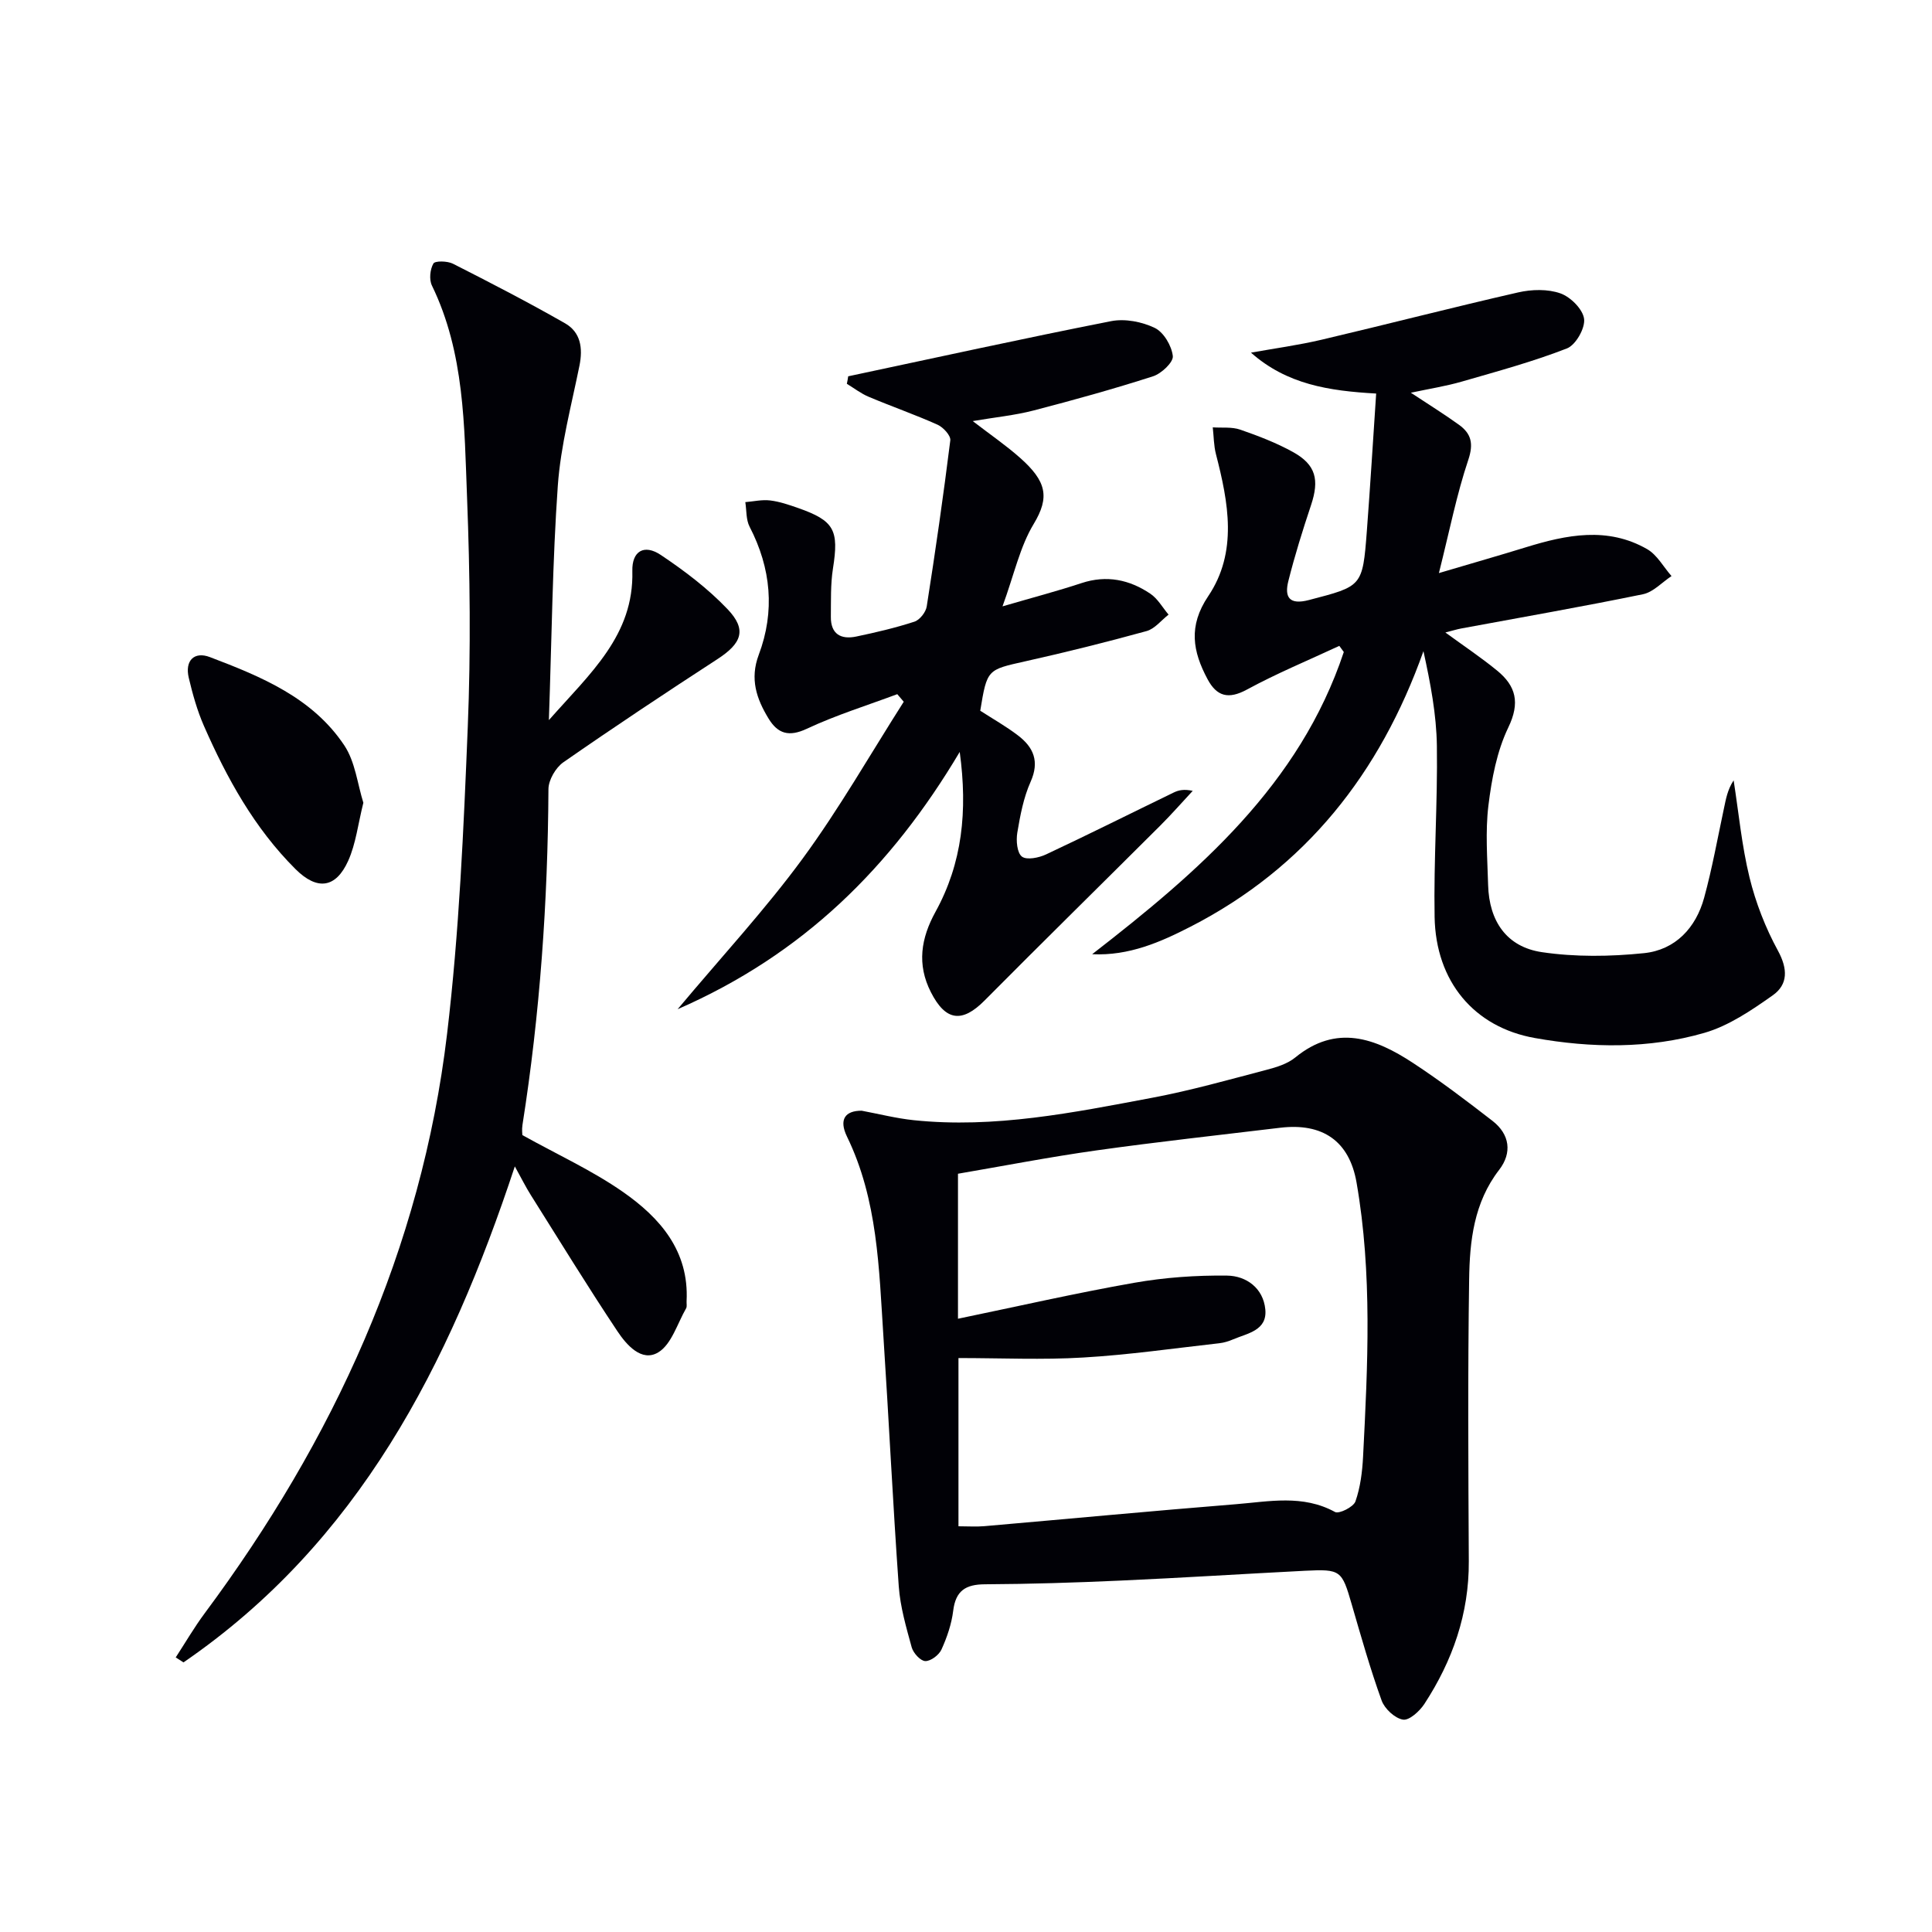 <svg enable-background="new 0 0 400 400" viewBox="0 0 400 400" xmlns="http://www.w3.org/2000/svg"><g fill="#010106"><path d="m178.4 229.96c3.58.67 7.14 1.58 10.75 1.96 16.76 1.75 33.09-1.57 49.4-4.64 7.98-1.5 15.83-3.73 23.7-5.79 2.07-.54 4.32-1.24 5.92-2.55 8.52-6.97 16.56-3.99 24.33 1.1 5.69 3.73 11.13 7.86 16.51 12.03 3.59 2.79 4.09 6.62 1.37 10.14-5.23 6.77-6.1 14.72-6.21 22.68-.29 19.45-.17 38.91-.07 58.36.06 10.85-3.36 20.58-9.19 29.52-.98 1.51-3.15 3.48-4.44 3.26-1.69-.28-3.8-2.25-4.42-3.96-2.36-6.54-4.26-13.26-6.2-19.94-2.03-7.01-2.25-7.29-9.66-6.92-12.78.65-25.56 1.47-38.34 2.04-9.3.42-18.62.71-27.93.76-4 .02-6.06 1.33-6.57 5.48-.34 2.75-1.28 5.5-2.43 8.03-.52 1.14-2.22 2.42-3.35 2.39-1-.03-2.48-1.66-2.81-2.84-1.14-4.15-2.37-8.37-2.68-12.62-1.23-17.25-2.05-34.52-3.18-51.77-.92-14.07-1.16-28.26-7.55-41.38-1.69-3.51-.4-5.35 3.05-5.34zm20.04 51.21v34.83c2.03 0 3.69.12 5.33-.02 17.37-1.51 34.73-3.15 52.11-4.55 6.87-.55 13.84-2.05 20.52 1.61.83.46 3.83-1.04 4.23-2.19 1.02-2.92 1.42-6.14 1.58-9.27.97-18.94 1.93-37.91-1.35-56.74-1.5-8.65-7.07-12.4-15.82-11.35-12.68 1.53-25.39 2.91-38.04 4.69-9.63 1.35-19.19 3.21-28.66 4.83v30.02c12.47-2.58 24.42-5.32 36.48-7.44 6.31-1.11 12.82-1.57 19.23-1.49 3.99.05 7.5 2.6 7.92 7 .42 4.36-3.66 4.93-6.64 6.19-.91.39-1.89.7-2.86.81-9.39 1.05-18.76 2.41-28.19 2.96-8.43.51-16.94.11-25.84.11z"/><path d="m292.1 81.31c3.71 2.45 6.92 4.44 9.97 6.64 2.53 1.83 3.06 3.88 1.92 7.27-2.4 7.14-3.86 14.6-6.08 23.43 7.08-2.1 12.56-3.66 18-5.34 8.43-2.6 16.91-4.32 25.11.38 2.07 1.19 3.39 3.69 5.05 5.58-1.96 1.29-3.78 3.32-5.91 3.76-12.5 2.57-25.08 4.76-37.63 7.09-.93.17-1.84.47-3.28.83 3.89 2.84 7.43 5.2 10.7 7.88 3.92 3.2 4.8 6.66 2.33 11.78-2.37 4.93-3.45 10.67-4.12 16.17-.66 5.41-.21 10.98-.06 16.47.21 7.46 3.82 12.79 11.11 13.88 6.93 1.03 14.17.93 21.17.21 6.47-.67 10.74-5.22 12.45-11.49 1.66-6.07 2.77-12.29 4.09-18.46.41-1.92.72-3.86 2.01-5.83 1.05 6.71 1.68 13.53 3.29 20.11 1.28 5.23 3.3 10.42 5.88 15.15 2.05 3.77 2.12 6.99-1.07 9.25-4.4 3.1-9.11 6.32-14.18 7.78-11.48 3.31-23.37 3.15-35.09 1.06-12.58-2.24-20.5-11.71-20.74-25.05-.21-11.8.64-23.62.47-35.43-.09-6.5-1.33-12.98-2.78-19.61-9 25.3-24.4 44.82-48.22 57.04-6.2 3.18-12.74 6.07-20.37 5.7 22.09-17.13 42.95-35.1 52.1-62.57-.31-.42-.62-.84-.93-1.27-6.39 2.98-12.93 5.68-19.11 9.04-3.85 2.09-6.26 1.44-8.18-2.16-3.05-5.72-4.03-10.96.15-17.17 6.15-9.14 4.18-19.4 1.6-29.4-.46-1.79-.45-3.69-.66-5.55 1.9.13 3.94-.13 5.68.47 3.75 1.3 7.51 2.74 10.97 4.66 4.72 2.63 5.44 5.74 3.7 10.96-1.73 5.19-3.37 10.42-4.7 15.73-.84 3.33.18 5 4.26 3.93 11.02-2.88 11.11-2.73 11.99-14.27.71-9.39 1.28-18.79 1.93-28.48-9.79-.55-18.49-1.89-25.92-8.47 4.9-.88 9.85-1.55 14.69-2.69 13.56-3.19 27.05-6.68 40.63-9.78 2.8-.64 6.12-.73 8.75.2 2.1.74 4.65 3.29 4.9 5.29.24 1.93-1.74 5.41-3.56 6.11-7.07 2.75-14.44 4.75-21.74 6.86-3.29.95-6.68 1.48-10.57 2.31z"/><path d="m113.64 149.09c8.62-9.76 17.62-17.57 17.28-30.88-.1-4.1 2.43-5.62 5.88-3.32 4.92 3.29 9.75 6.95 13.82 11.22 4.07 4.26 2.96 7.08-2.09 10.36-10.73 6.97-21.39 14.05-31.89 21.35-1.59 1.11-3.08 3.67-3.09 5.56-.13 23.31-1.75 46.5-5.38 69.53-.15.95-.02 1.95-.02 2.1 7.32 4.07 14.48 7.34 20.82 11.76 7.67 5.35 13.72 12.22 13.18 22.63-.03.5.12 1.1-.1 1.48-1.82 3.16-3.01 7.44-5.76 9.11-3.45 2.09-6.6-1.57-8.48-4.4-6.17-9.26-11.99-18.76-17.92-28.18-1.04-1.65-1.91-3.41-3.3-5.92-13.62 41.23-32.45 77.9-68.6 102.69-.54-.34-1.07-.69-1.61-1.03 1.99-3.05 3.83-6.22 6-9.14 26.64-35.84 44.87-75.33 50.18-119.94 2.51-21.09 3.43-42.41 4.29-63.66.64-15.76.46-31.59-.15-47.36-.58-14.88-.5-29.98-7.27-43.92-.61-1.25-.4-3.35.3-4.57.34-.59 2.9-.54 4.05.04 7.81 3.96 15.6 7.99 23.2 12.33 3.24 1.85 3.73 5.13 2.99 8.78-1.67 8.25-3.88 16.49-4.48 24.83-1.11 15.7-1.25 31.44-1.85 48.55z"/><path d="m175.61 77.91c18.14-3.85 36.25-7.84 54.44-11.42 2.86-.56 6.38.12 9.03 1.4 1.85.89 3.5 3.7 3.74 5.83.14 1.27-2.36 3.63-4.1 4.19-8.18 2.63-16.47 4.93-24.79 7.09-3.83.99-7.82 1.38-12.54 2.18 3.65 2.81 6.87 5.01 9.77 7.58 5.51 4.88 6.22 8.15 2.85 13.73-2.84 4.7-4.02 10.39-6.45 17.05 6.41-1.87 11.44-3.19 16.37-4.82 5.19-1.71 9.91-.71 14.23 2.2 1.54 1.03 2.53 2.86 3.78 4.33-1.51 1.17-2.85 2.94-4.56 3.41-8.31 2.29-16.69 4.38-25.11 6.26-7.86 1.76-7.91 1.62-9.32 10.23 2.58 1.67 5.34 3.22 7.82 5.12 3.21 2.45 4.49 5.37 2.61 9.58-1.47 3.29-2.16 6.98-2.76 10.56-.27 1.63-.06 4.16.96 4.94.99.76 3.5.25 4.99-.45 8.87-4.16 17.63-8.55 26.44-12.82 1.01-.49 2.13-.74 3.93-.34-2.24 2.4-4.4 4.88-6.72 7.19-12.11 12.08-24.32 24.07-36.37 36.21-4.66 4.7-8.07 4.28-11.12-1.72-2.93-5.75-2.06-11.16.95-16.63 5.54-10.06 6.69-20.84 5.02-33.11-14.23 23.94-32.47 41.94-58.41 53.27 9.27-11.06 18.17-20.67 25.87-31.16 7.61-10.37 14.02-21.63 20.95-32.5-.45-.52-.89-1.05-1.34-1.57-6.26 2.34-12.69 4.33-18.72 7.16-3.75 1.76-6.03 1.01-7.94-2.13-2.48-4.07-3.9-8.18-2.02-13.18 3.39-9.01 2.56-17.91-1.89-26.51-.76-1.46-.62-3.39-.89-5.1 1.71-.14 3.45-.55 5.12-.35 1.96.23 3.89.9 5.76 1.55 7.57 2.65 8.53 4.57 7.26 12.58-.51 3.26-.39 6.64-.43 9.96-.04 3.58 2.08 4.75 5.25 4.09 4.06-.85 8.12-1.8 12.05-3.08 1.11-.36 2.37-1.97 2.55-3.16 1.8-11.44 3.45-22.9 4.88-34.38.12-.98-1.45-2.7-2.62-3.23-4.68-2.1-9.55-3.79-14.28-5.79-1.6-.67-3.02-1.78-4.52-2.69.12-.51.2-1.03.28-1.55z"/><path d="m75.23 166.2c-1.11 4.43-1.55 8.48-3.14 12.02-2.57 5.7-6.43 6.18-10.91 1.72-8.5-8.47-14.19-18.79-18.96-29.65-1.39-3.17-2.34-6.58-3.14-9.96-.84-3.55 1.12-5.53 4.39-4.28 10.6 4.03 21.25 8.4 27.83 18.3 2.25 3.39 2.71 7.97 3.93 11.85z"/></g></svg>